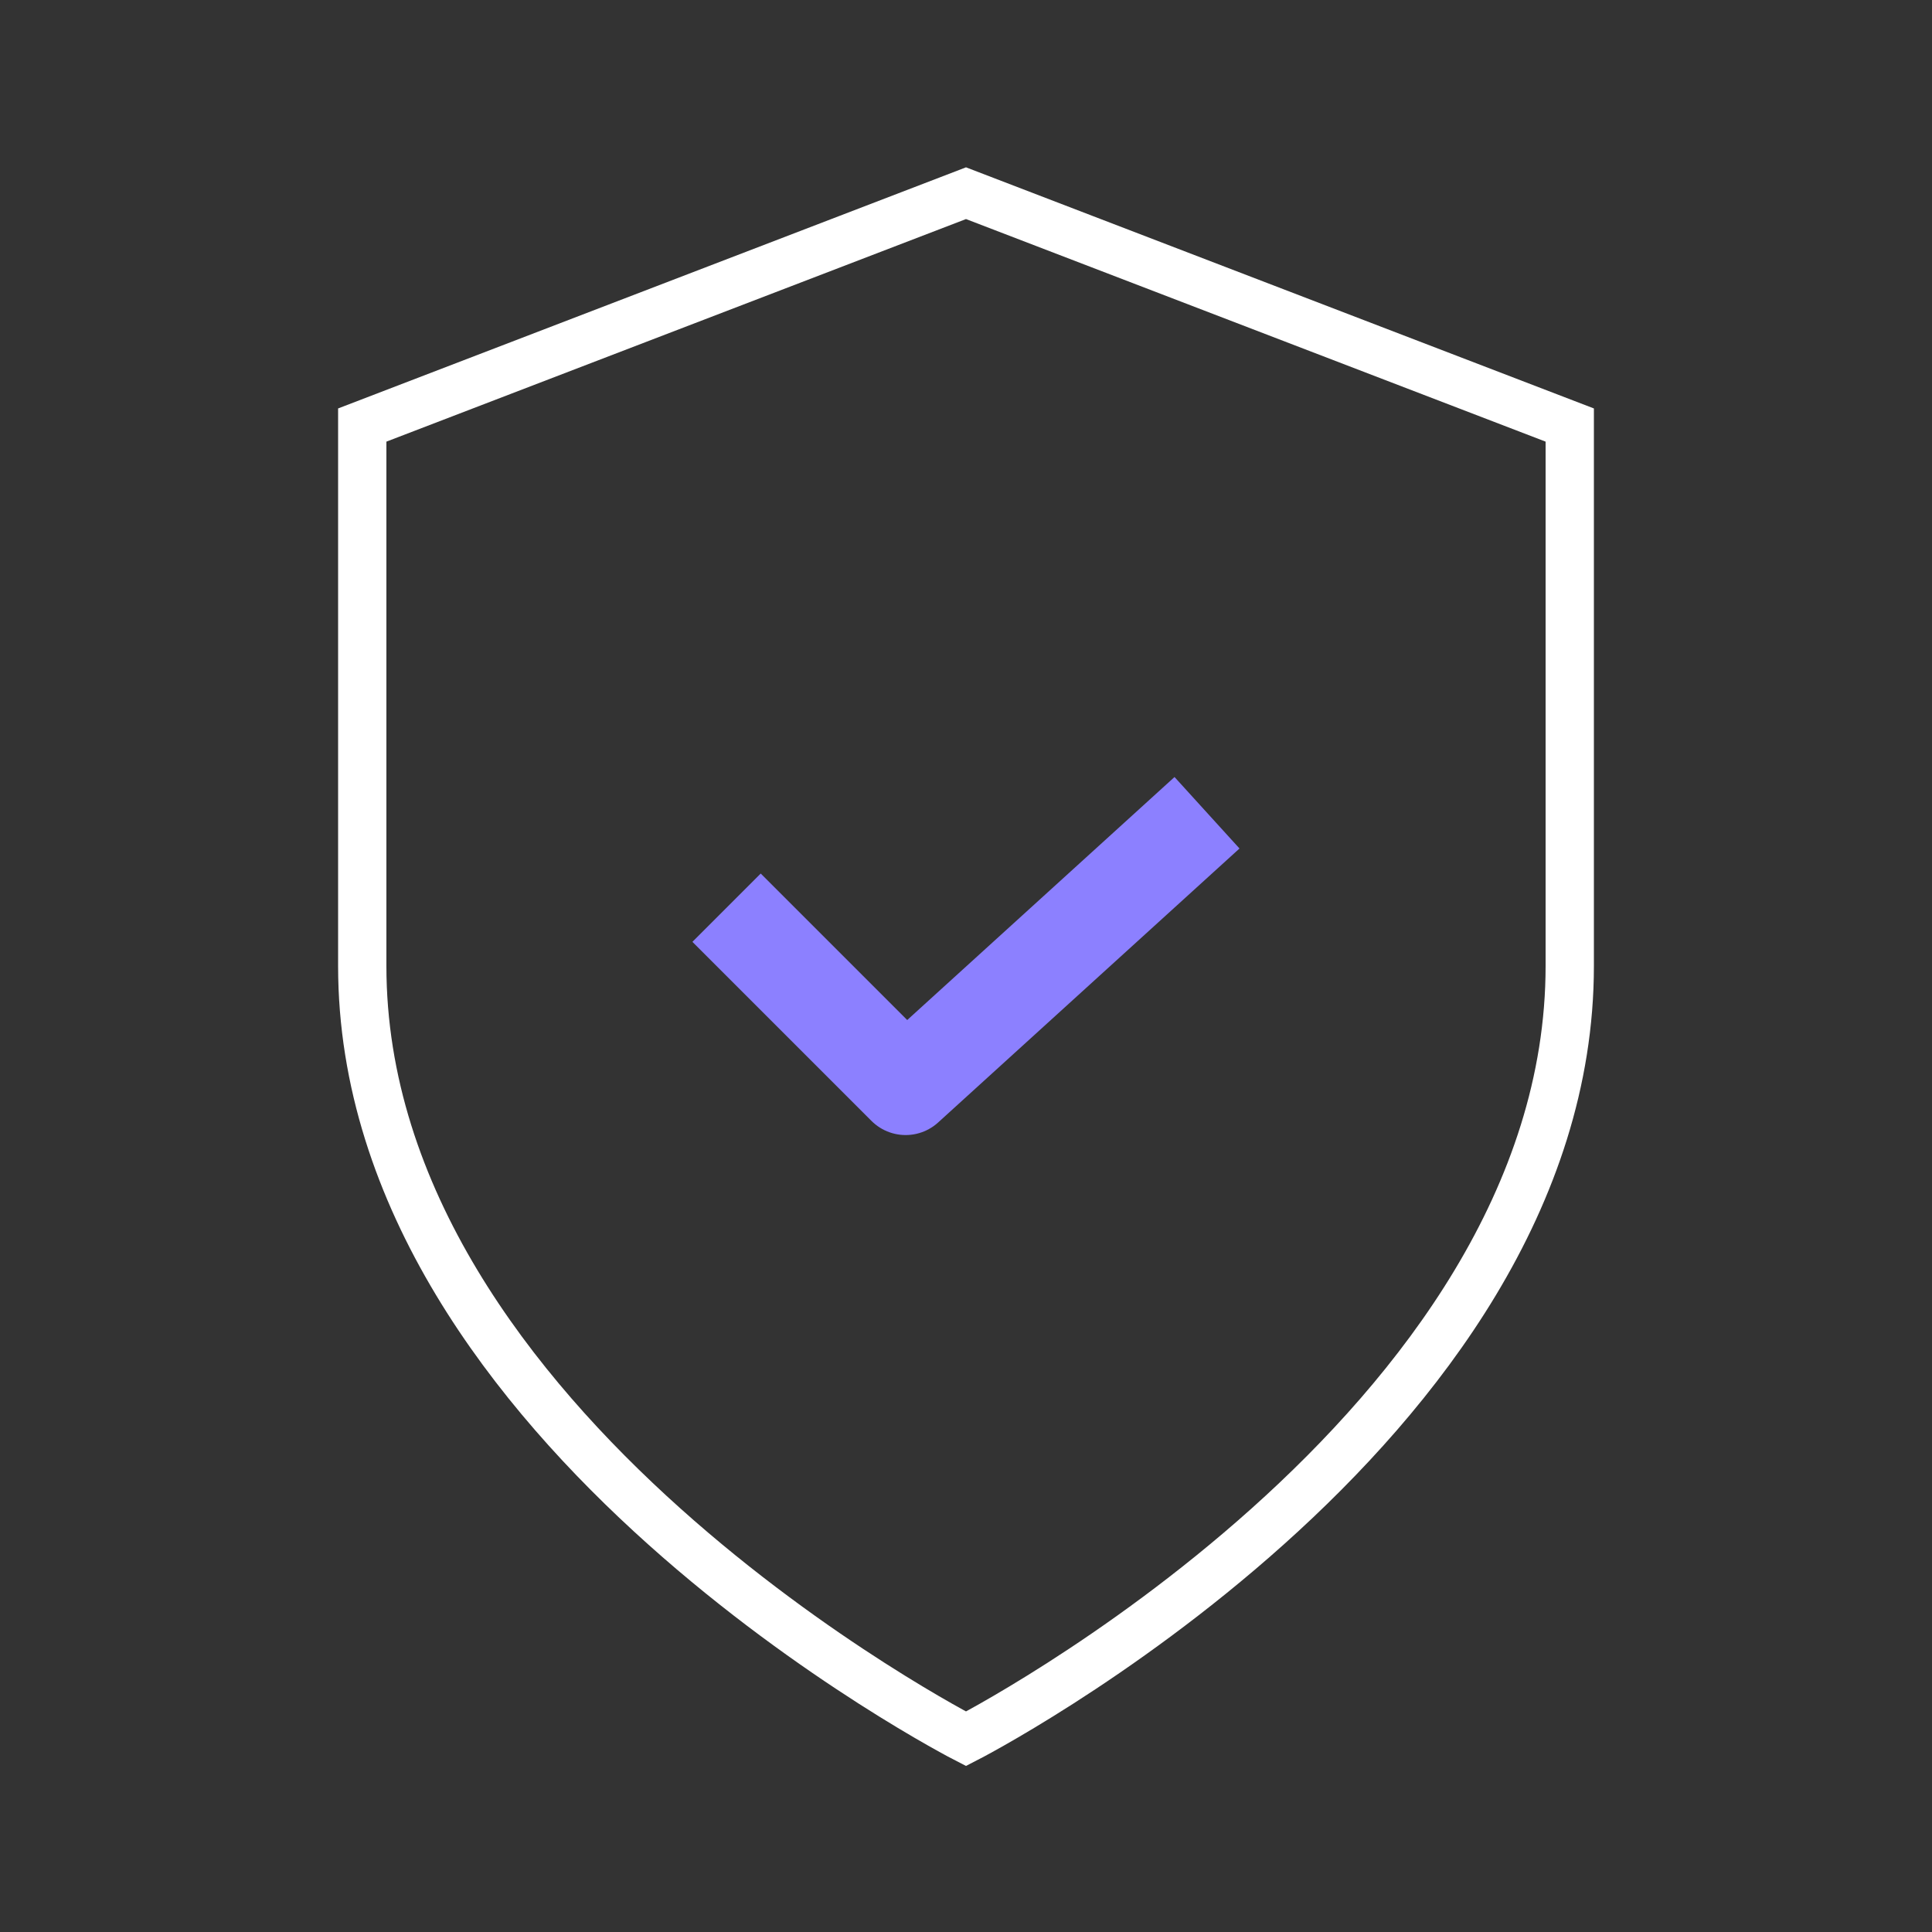 <svg width="60" height="60" viewBox="0 0 60 60" fill="none" xmlns="http://www.w3.org/2000/svg">
<rect x="0" y="0" width="60" height="60" fill="#333333" stroke="none"/>
<path d="M36.375 26.25L28.125 33.75L23.625 29.25" stroke="#8C80FF" stroke-width="3" stroke-linecap="square" stroke-linejoin="round"/>
<path d="M30 54C30 54 48.75 44.4 48.75 30V13.2L30 6L11.25 13.2V30C11.25 44.4 30 54 30 54Z" stroke="white" stroke-width="1.5" stroke-linecap="round"/>
</svg>

